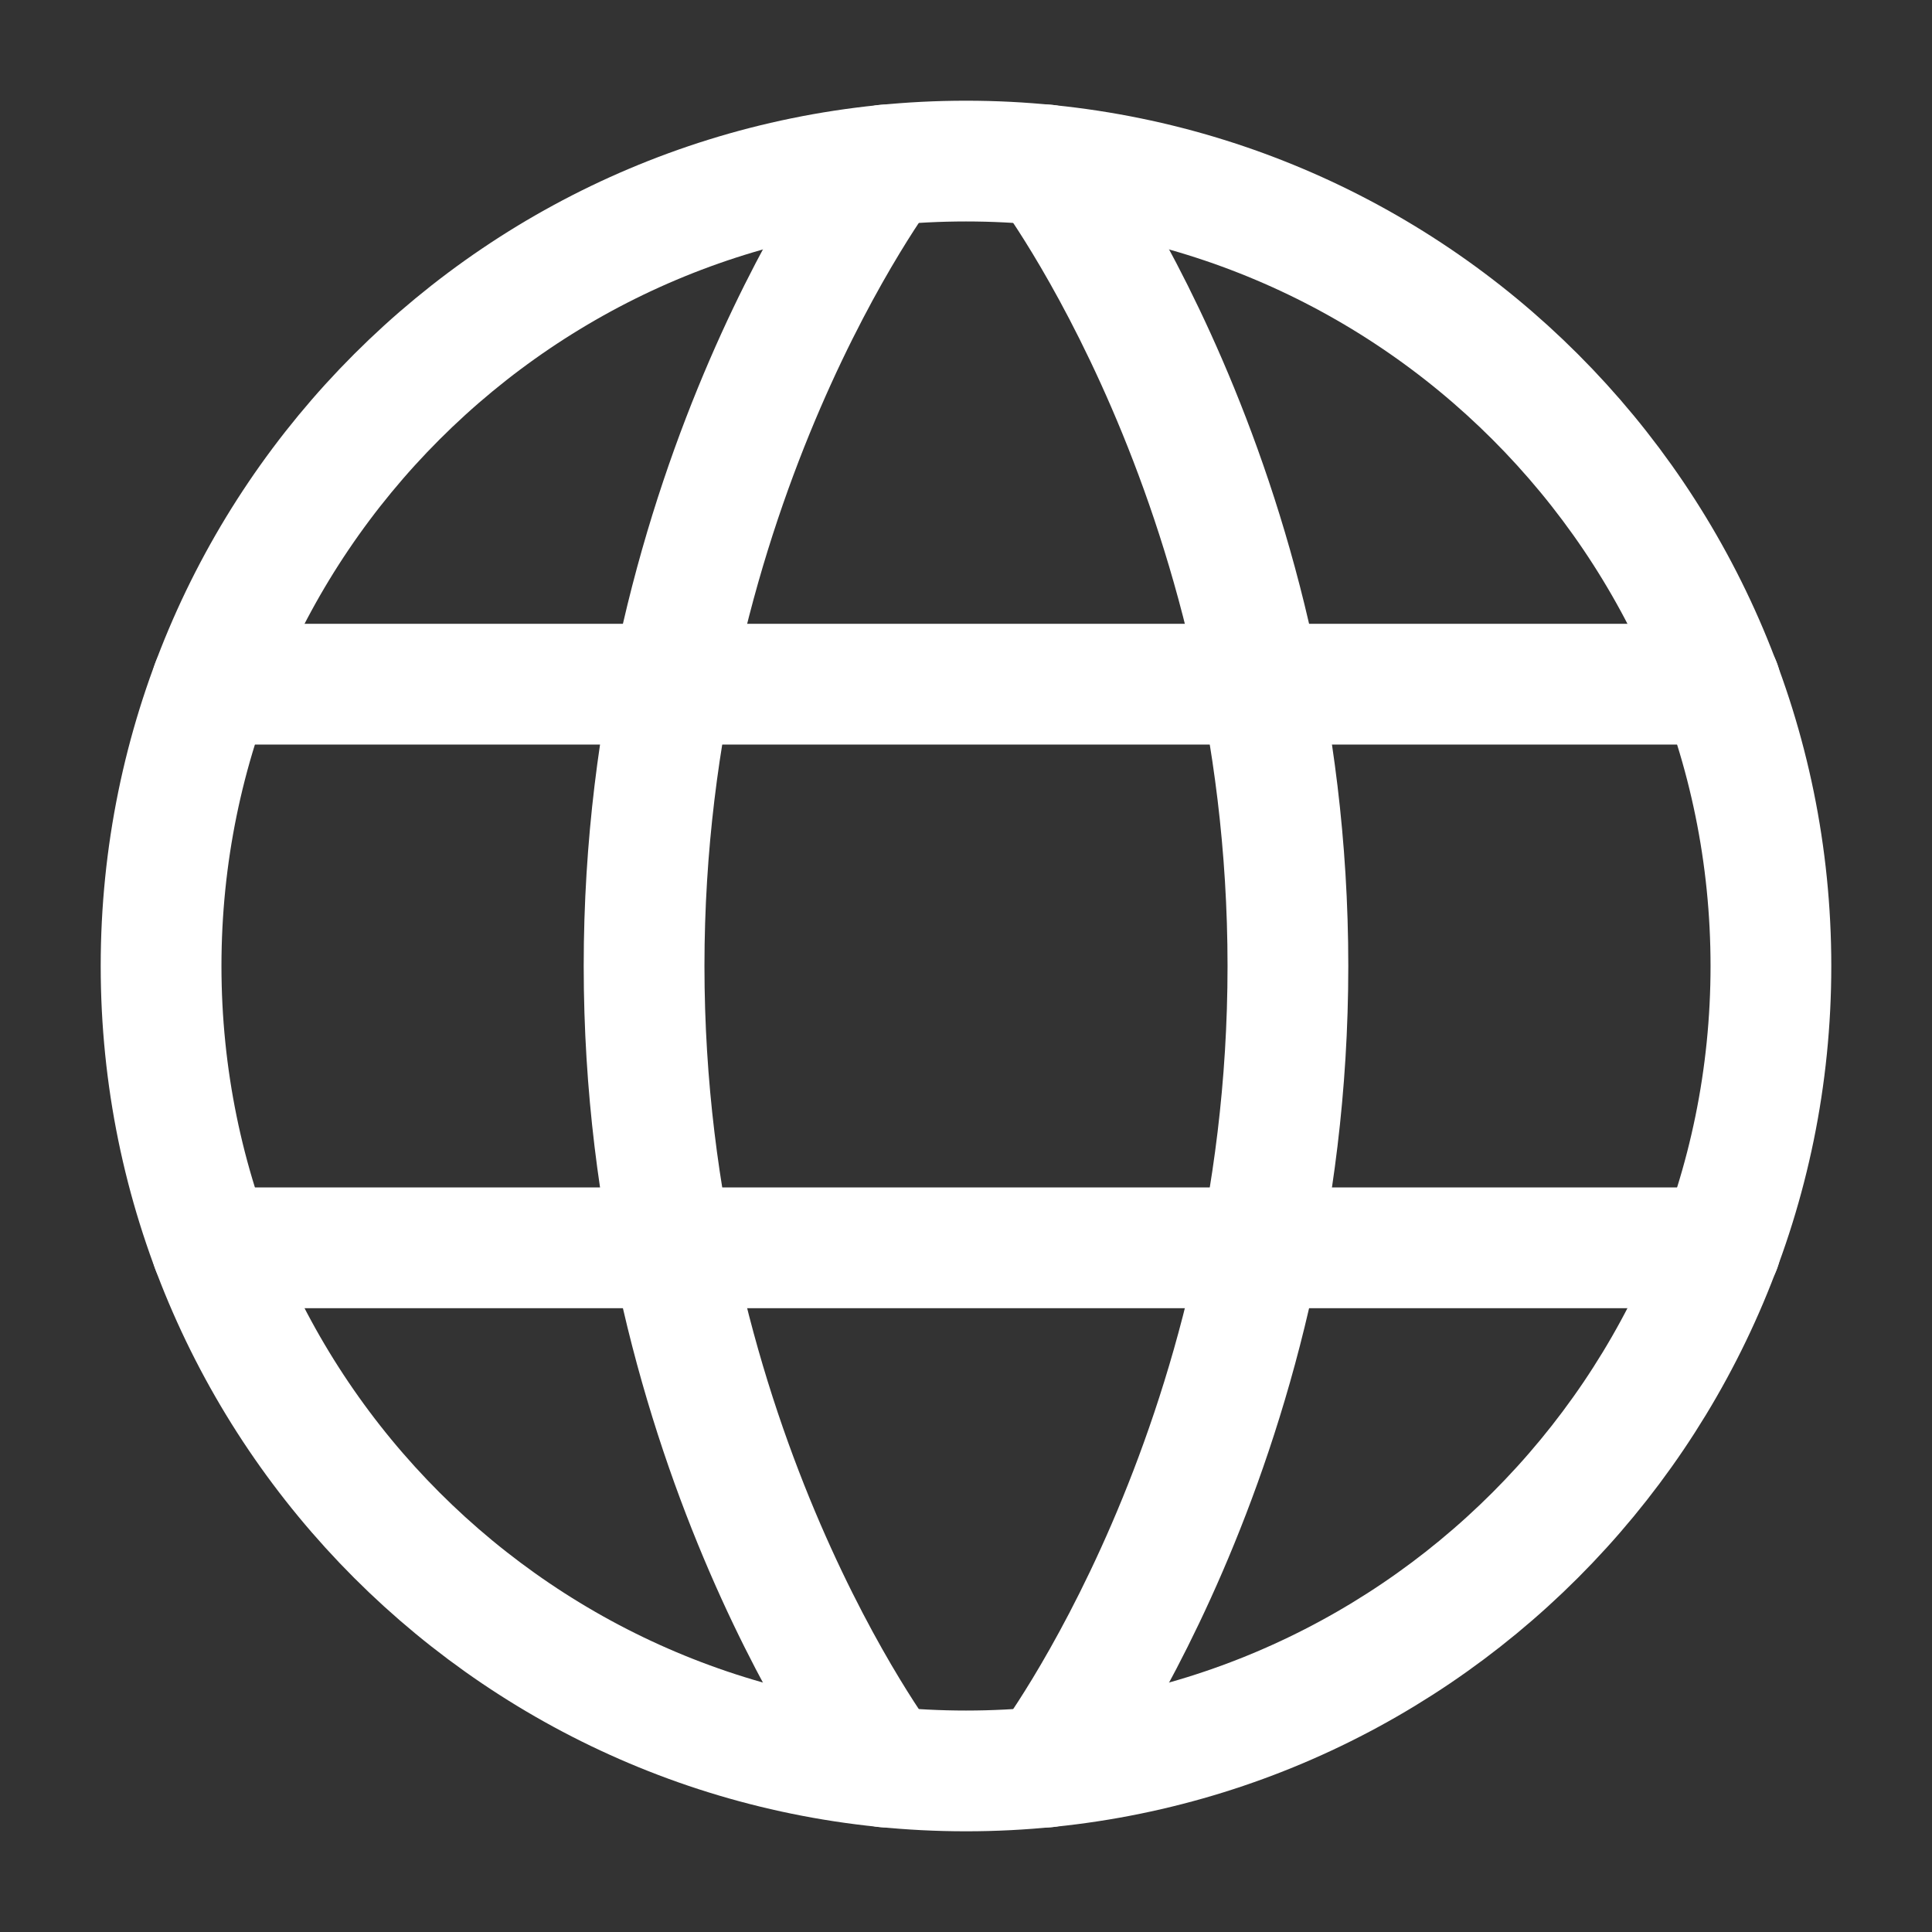 <?xml version="1.0" encoding="utf-8"?>
<!-- Generator: Adobe Illustrator 27.2.0, SVG Export Plug-In . SVG Version: 6.00 Build 0)  -->
<svg version="1.1" id="katman_1" xmlns="http://www.w3.org/2000/svg" xmlns:xlink="http://www.w3.org/1999/xlink" x="0px" y="0px"
	 viewBox="0 0 800 800" style="enable-background:new 0 0 800 800;" xml:space="preserve">
<rect x="0" y="0" width="800" height="800" fill="#333333" stroke="none"/>
<style type="text/css">
	.st0{fill:none;stroke:#FFFFFF;stroke-width:50;stroke-linecap:round;stroke-linejoin:round;stroke-miterlimit:133.333;}
</style>
<path class="st0" d="M66.7,400c0,184.1,149.2,333.3,333.3,333.3c184.1,0,333.3-149.2,333.3-333.3c0-184.1-149.2-333.3-333.3-333.3
	C215.9,66.7,66.7,215.9,66.7,400z"/>
<path class="st0" d="M433.3,68.3c0,0,100,131.7,100,331.7c0,200-100,331.7-100,331.7"/>
<path class="st0" d="M366.7,731.7c0,0-100-131.7-100-331.7c0-200,100-331.7,100-331.7"/>
<path class="st0" d="M87.7,516.7h624.7"/>
<path class="st0" d="M87.7,283.3h624.7"/>
</svg>
